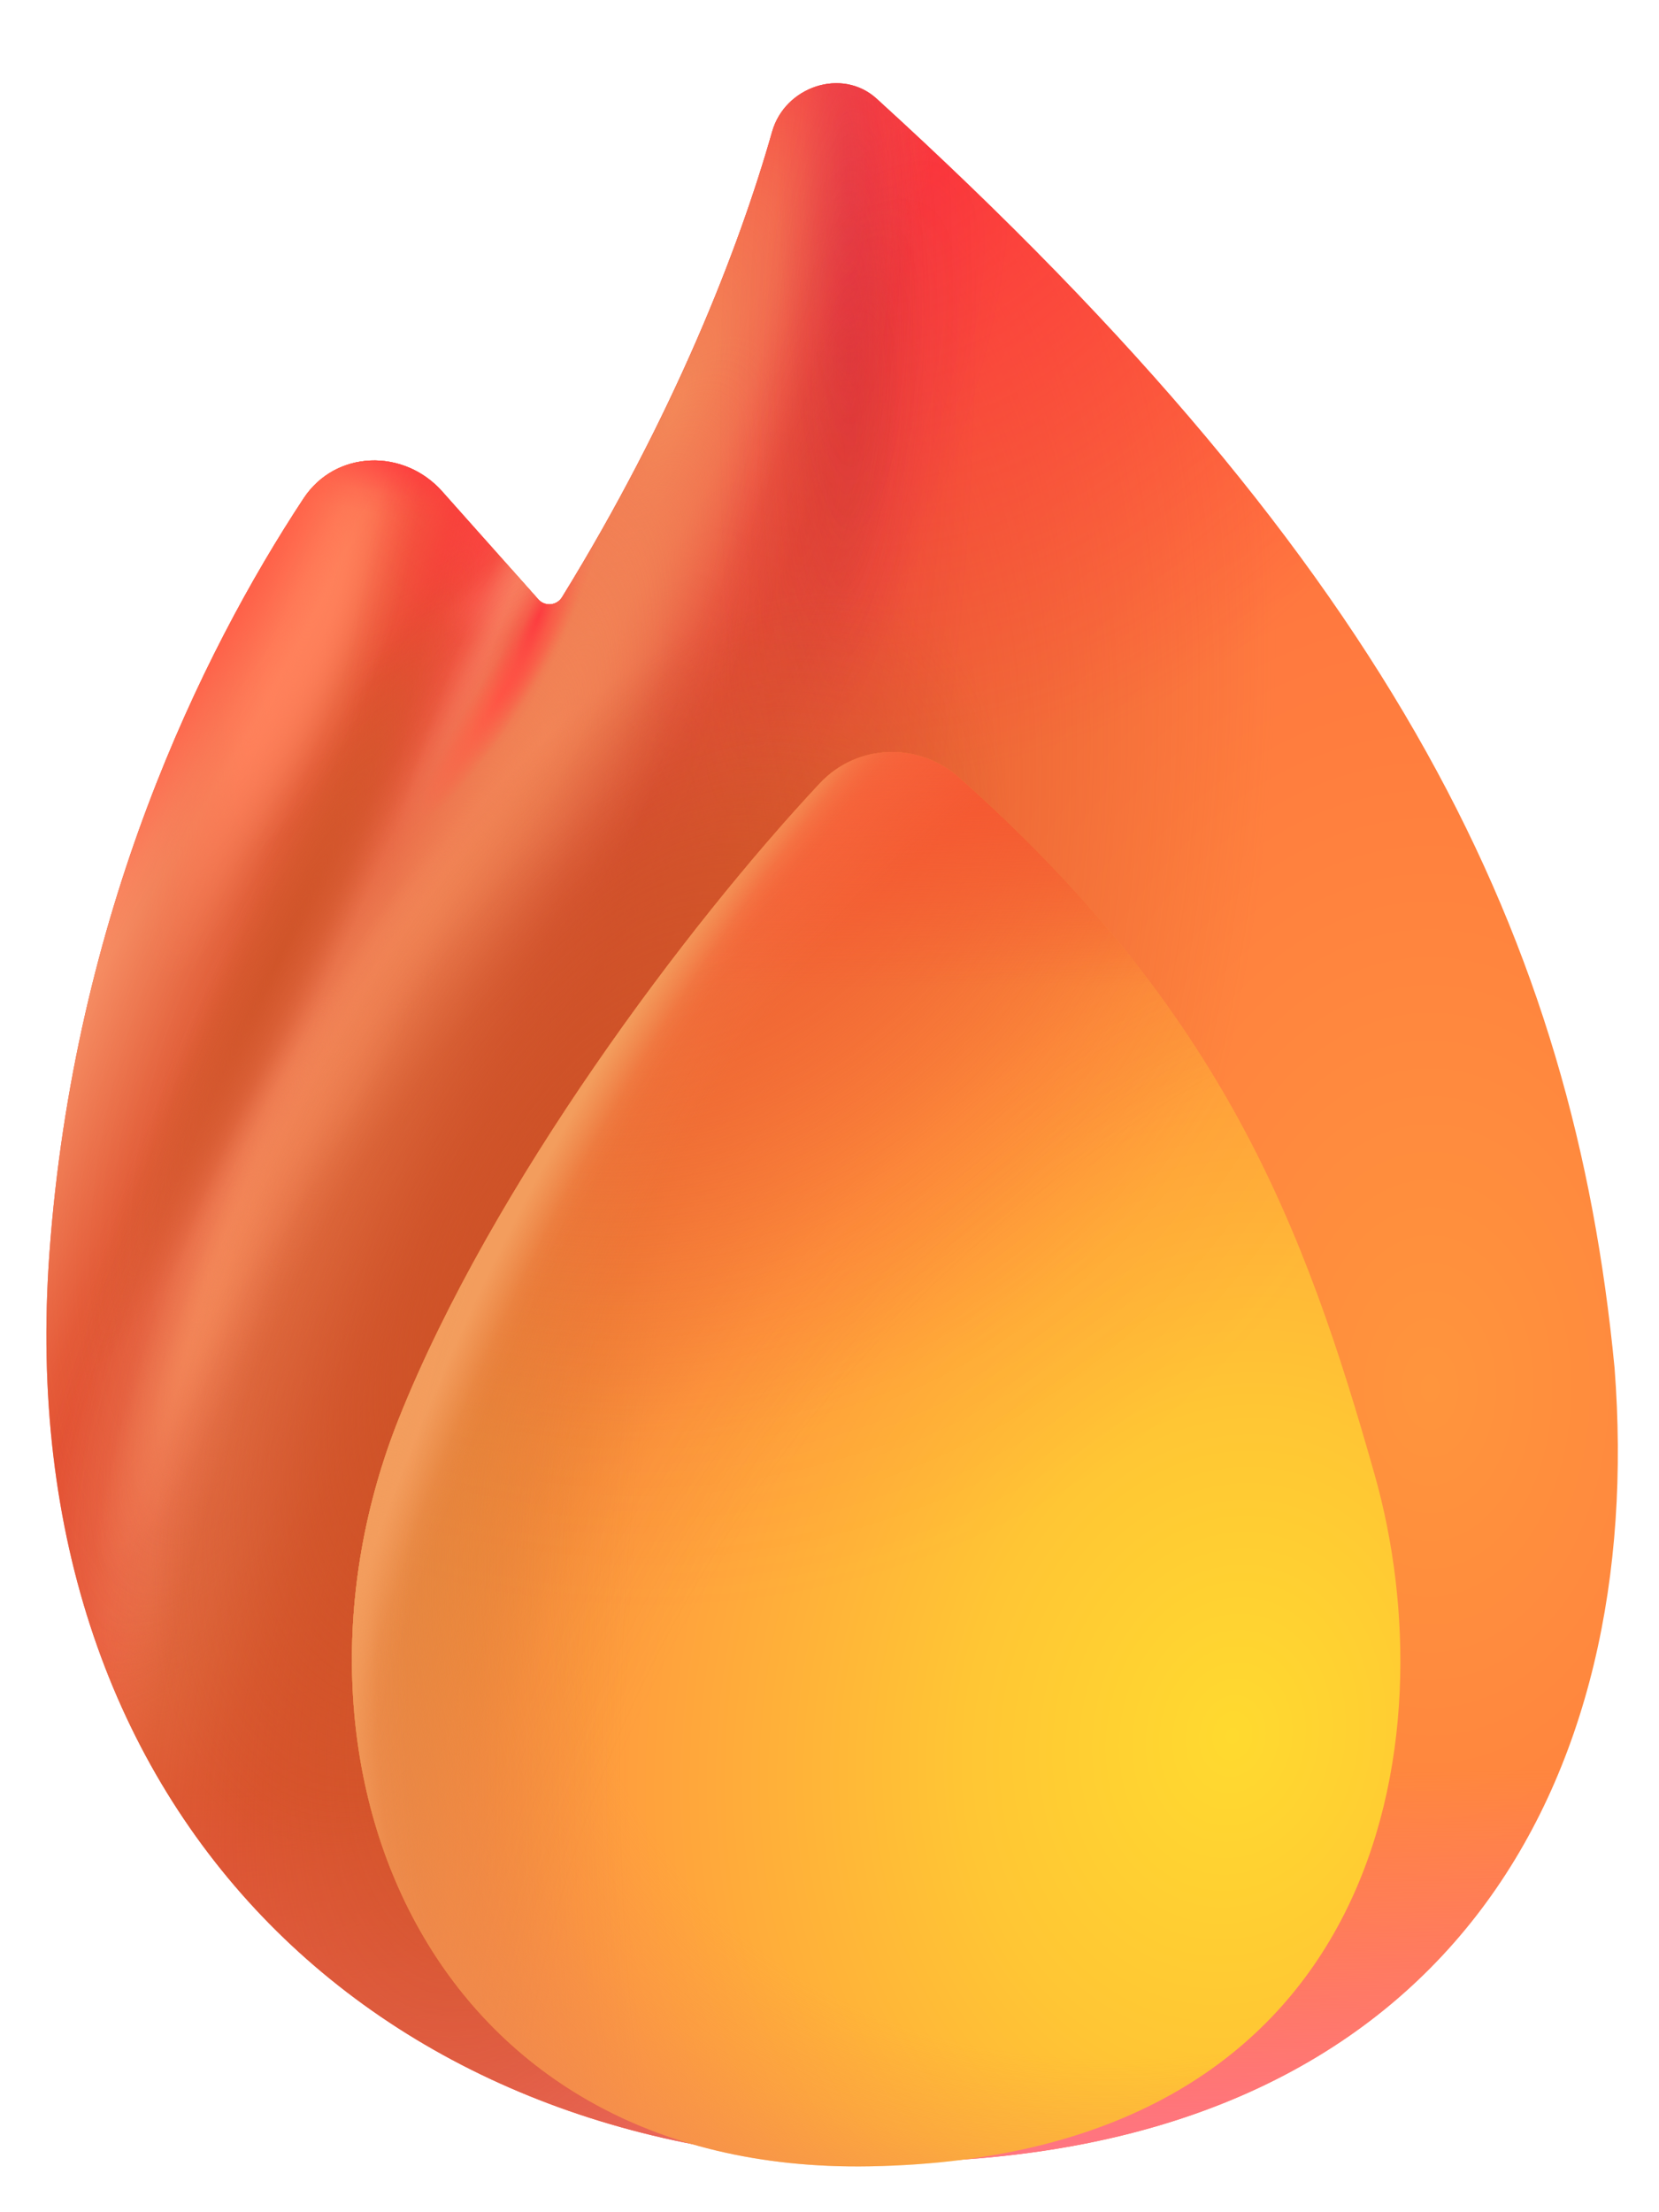 <svg width="48" height="64" viewBox="0 0 48 64" fill="none" xmlns="http://www.w3.org/2000/svg">
<path d="M16.261 17.279C19.492 12.035 21.374 7.212 22.34 3.809C22.71 2.504 24.362 1.943 25.365 2.856C40.476 16.607 45.524 27.221 46.714 39.571C47.636 51.52 41.946 62.268 26.167 62.549C11.352 62.813 0.235 52.668 1.43 36.254C2.144 26.444 5.819 18.915 8.784 14.419C9.706 13.02 11.68 12.964 12.794 14.216L15.574 17.339C15.765 17.554 16.11 17.524 16.261 17.279Z" fill="url(#paint0_radial_16015_7383)"/>
<path d="M16.261 17.279C19.492 12.035 21.374 7.212 22.34 3.809C22.71 2.504 24.362 1.943 25.365 2.856C40.476 16.607 45.524 27.221 46.714 39.571C47.636 51.52 41.946 62.268 26.167 62.549C11.352 62.813 0.235 52.668 1.43 36.254C2.144 26.444 5.819 18.915 8.784 14.419C9.706 13.02 11.68 12.964 12.794 14.216L15.574 17.339C15.765 17.554 16.11 17.524 16.261 17.279Z" fill="url(#paint1_radial_16015_7383)"/>
<path d="M16.261 17.279C19.492 12.035 21.374 7.212 22.34 3.809C22.71 2.504 24.362 1.943 25.365 2.856C40.476 16.607 45.524 27.221 46.714 39.571C47.636 51.52 41.946 62.268 26.167 62.549C11.352 62.813 0.235 52.668 1.43 36.254C2.144 26.444 5.819 18.915 8.784 14.419C9.706 13.02 11.68 12.964 12.794 14.216L15.574 17.339C15.765 17.554 16.11 17.524 16.261 17.279Z" fill="url(#paint2_radial_16015_7383)"/>
<path d="M16.261 17.279C19.492 12.035 21.374 7.212 22.34 3.809C22.71 2.504 24.362 1.943 25.365 2.856C40.476 16.607 45.524 27.221 46.714 39.571C47.636 51.52 41.946 62.268 26.167 62.549C11.352 62.813 0.235 52.668 1.43 36.254C2.144 26.444 5.819 18.915 8.784 14.419C9.706 13.02 11.68 12.964 12.794 14.216L15.574 17.339C15.765 17.554 16.11 17.524 16.261 17.279Z" fill="url(#paint3_linear_16015_7383)"/>
<path d="M16.261 17.279C19.492 12.035 21.374 7.212 22.34 3.809C22.71 2.504 24.362 1.943 25.365 2.856C40.476 16.607 45.524 27.221 46.714 39.571C47.636 51.52 41.946 62.268 26.167 62.549C11.352 62.813 0.235 52.668 1.43 36.254C2.144 26.444 5.819 18.915 8.784 14.419C9.706 13.02 11.68 12.964 12.794 14.216L15.574 17.339C15.765 17.554 16.11 17.524 16.261 17.279Z" fill="url(#paint4_radial_16015_7383)"/>
<path d="M16.261 17.279C19.492 12.035 21.374 7.212 22.34 3.809C22.71 2.504 24.362 1.943 25.365 2.856C40.476 16.607 45.524 27.221 46.714 39.571C47.636 51.52 41.946 62.268 26.167 62.549C11.352 62.813 0.235 52.668 1.43 36.254C2.144 26.444 5.819 18.915 8.784 14.419C9.706 13.02 11.68 12.964 12.794 14.216L15.574 17.339C15.765 17.554 16.11 17.524 16.261 17.279Z" fill="url(#paint5_radial_16015_7383)"/>
<path d="M16.261 17.279C19.492 12.035 21.374 7.212 22.34 3.809C22.71 2.504 24.362 1.943 25.365 2.856C40.476 16.607 45.524 27.221 46.714 39.571C47.636 51.52 41.946 62.268 26.167 62.549C11.352 62.813 0.235 52.668 1.43 36.254C2.144 26.444 5.819 18.915 8.784 14.419C9.706 13.02 11.68 12.964 12.794 14.216L15.574 17.339C15.765 17.554 16.11 17.524 16.261 17.279Z" fill="url(#paint6_radial_16015_7383)"/>
<path d="M16.261 17.279C19.492 12.035 21.374 7.212 22.34 3.809C22.71 2.504 24.362 1.943 25.365 2.856C40.476 16.607 45.524 27.221 46.714 39.571C47.636 51.52 41.946 62.268 26.167 62.549C11.352 62.813 0.235 52.668 1.43 36.254C2.144 26.444 5.819 18.915 8.784 14.419C9.706 13.02 11.68 12.964 12.794 14.216L15.574 17.339C15.765 17.554 16.11 17.524 16.261 17.279Z" fill="url(#paint7_radial_16015_7383)"/>
<path d="M16.261 17.279C19.492 12.035 21.374 7.212 22.34 3.809C22.71 2.504 24.362 1.943 25.365 2.856C40.476 16.607 45.524 27.221 46.714 39.571C47.636 51.52 41.946 62.268 26.167 62.549C11.352 62.813 0.235 52.668 1.43 36.254C2.144 26.444 5.819 18.915 8.784 14.419C9.706 13.02 11.68 12.964 12.794 14.216L15.574 17.339C15.765 17.554 16.11 17.524 16.261 17.279Z" fill="url(#paint8_radial_16015_7383)"/>
<path d="M16.261 17.279C19.492 12.035 21.374 7.212 22.34 3.809C22.71 2.504 24.362 1.943 25.365 2.856C40.476 16.607 45.524 27.221 46.714 39.571C47.636 51.52 41.946 62.268 26.167 62.549C11.352 62.813 0.235 52.668 1.43 36.254C2.144 26.444 5.819 18.915 8.784 14.419C9.706 13.02 11.68 12.964 12.794 14.216L15.574 17.339C15.765 17.554 16.11 17.524 16.261 17.279Z" fill="url(#paint9_radial_16015_7383)"/>
<path d="M16.261 17.279C19.492 12.035 21.374 7.212 22.34 3.809C22.71 2.504 24.362 1.943 25.365 2.856C40.476 16.607 45.524 27.221 46.714 39.571C47.636 51.52 41.946 62.268 26.167 62.549C11.352 62.813 0.235 52.668 1.43 36.254C2.144 26.444 5.819 18.915 8.784 14.419C9.706 13.02 11.68 12.964 12.794 14.216L15.574 17.339C15.765 17.554 16.11 17.524 16.261 17.279Z" fill="url(#paint10_radial_16015_7383)"/>
<path d="M16.261 17.279C19.492 12.035 21.374 7.212 22.34 3.809C22.71 2.504 24.362 1.943 25.365 2.856C40.476 16.607 45.524 27.221 46.714 39.571C47.636 51.52 41.946 62.268 26.167 62.549C11.352 62.813 0.235 52.668 1.43 36.254C2.144 26.444 5.819 18.915 8.784 14.419C9.706 13.02 11.68 12.964 12.794 14.216L15.574 17.339C15.765 17.554 16.11 17.524 16.261 17.279Z" fill="url(#paint11_radial_16015_7383)"/>
<path d="M16.261 17.279C19.492 12.035 21.374 7.212 22.34 3.809C22.71 2.504 24.362 1.943 25.365 2.856C40.476 16.607 45.524 27.221 46.714 39.571C47.636 51.52 41.946 62.268 26.167 62.549C11.352 62.813 0.235 52.668 1.43 36.254C2.144 26.444 5.819 18.915 8.784 14.419C9.706 13.02 11.68 12.964 12.794 14.216L15.574 17.339C15.765 17.554 16.11 17.524 16.261 17.279Z" fill="url(#paint12_radial_16015_7383)"/>
<path d="M16.261 17.279C19.492 12.035 21.374 7.212 22.34 3.809C22.71 2.504 24.362 1.943 25.365 2.856C40.476 16.607 45.524 27.221 46.714 39.571C47.636 51.52 41.946 62.268 26.167 62.549C11.352 62.813 0.235 52.668 1.43 36.254C2.144 26.444 5.819 18.915 8.784 14.419C9.706 13.02 11.68 12.964 12.794 14.216L15.574 17.339C15.765 17.554 16.11 17.524 16.261 17.279Z" fill="url(#paint13_radial_16015_7383)" fill-opacity="0.2"/>
<path d="M16.261 17.279C19.492 12.035 21.374 7.212 22.34 3.809C22.71 2.504 24.362 1.943 25.365 2.856C40.476 16.607 45.524 27.221 46.714 39.571C47.636 51.52 41.946 62.268 26.167 62.549C11.352 62.813 0.235 52.668 1.43 36.254C2.144 26.444 5.819 18.915 8.784 14.419C9.706 13.02 11.68 12.964 12.794 14.216L15.574 17.339C15.765 17.554 16.11 17.524 16.261 17.279Z" fill="url(#paint14_radial_16015_7383)"/>
<path d="M16.261 17.279C19.492 12.035 21.374 7.212 22.34 3.809C22.71 2.504 24.362 1.943 25.365 2.856C40.476 16.607 45.524 27.221 46.714 39.571C47.636 51.52 41.946 62.268 26.167 62.549C11.352 62.813 0.235 52.668 1.43 36.254C2.144 26.444 5.819 18.915 8.784 14.419C9.706 13.02 11.68 12.964 12.794 14.216L15.574 17.339C15.765 17.554 16.11 17.524 16.261 17.279Z" fill="url(#paint15_radial_16015_7383)"/>
<path d="M16.261 17.279C19.492 12.035 21.374 7.212 22.34 3.809C22.71 2.504 24.362 1.943 25.365 2.856C40.476 16.607 45.524 27.221 46.714 39.571C47.636 51.52 41.946 62.268 26.167 62.549C11.352 62.813 0.235 52.668 1.43 36.254C2.144 26.444 5.819 18.915 8.784 14.419C9.706 13.02 11.68 12.964 12.794 14.216L15.574 17.339C15.765 17.554 16.11 17.524 16.261 17.279Z" fill="url(#paint16_radial_16015_7383)"/>
<path d="M16.261 17.279C19.492 12.035 21.374 7.212 22.34 3.809C22.71 2.504 24.362 1.943 25.365 2.856C40.476 16.607 45.524 27.221 46.714 39.571C47.636 51.52 41.946 62.268 26.167 62.549C11.352 62.813 0.235 52.668 1.43 36.254C2.144 26.444 5.819 18.915 8.784 14.419C9.706 13.02 11.68 12.964 12.794 14.216L15.574 17.339C15.765 17.554 16.11 17.524 16.261 17.279Z" fill="url(#paint17_radial_16015_7383)"/>
<path d="M16.261 17.279C19.492 12.035 21.374 7.212 22.34 3.809C22.71 2.504 24.362 1.943 25.365 2.856C40.476 16.607 45.524 27.221 46.714 39.571C47.636 51.52 41.946 62.268 26.167 62.549C11.352 62.813 0.235 52.668 1.43 36.254C2.144 26.444 5.819 18.915 8.784 14.419C9.706 13.02 11.68 12.964 12.794 14.216L15.574 17.339C15.765 17.554 16.11 17.524 16.261 17.279Z" fill="url(#paint18_radial_16015_7383)" fill-opacity="0.3"/>
<path d="M16.261 17.279C19.492 12.035 21.374 7.212 22.34 3.809C22.71 2.504 24.362 1.943 25.365 2.856C40.476 16.607 45.524 27.221 46.714 39.571C47.636 51.52 41.946 62.268 26.167 62.549C11.352 62.813 0.235 52.668 1.43 36.254C2.144 26.444 5.819 18.915 8.784 14.419C9.706 13.02 11.68 12.964 12.794 14.216L15.574 17.339C15.765 17.554 16.11 17.524 16.261 17.279Z" fill="url(#paint19_radial_16015_7383)" fill-opacity="0.4"/>
<path d="M16.261 17.279C19.492 12.035 21.374 7.212 22.34 3.809C22.71 2.504 24.362 1.943 25.365 2.856C40.476 16.607 45.524 27.221 46.714 39.571C47.636 51.52 41.946 62.268 26.167 62.549C11.352 62.813 0.235 52.668 1.43 36.254C2.144 26.444 5.819 18.915 8.784 14.419C9.706 13.02 11.68 12.964 12.794 14.216L15.574 17.339C15.765 17.554 16.11 17.524 16.261 17.279Z" fill="url(#paint20_radial_16015_7383)"/>
<path d="M16.261 17.279C19.492 12.035 21.374 7.212 22.34 3.809C22.71 2.504 24.362 1.943 25.365 2.856C40.476 16.607 45.524 27.221 46.714 39.571C47.636 51.52 41.946 62.268 26.167 62.549C11.352 62.813 0.235 52.668 1.43 36.254C2.144 26.444 5.819 18.915 8.784 14.419C9.706 13.02 11.68 12.964 12.794 14.216L15.574 17.339C15.765 17.554 16.11 17.524 16.261 17.279Z" fill="url(#paint21_radial_16015_7383)"/>
<path d="M16.261 17.279C19.492 12.035 21.374 7.212 22.34 3.809C22.71 2.504 24.362 1.943 25.365 2.856C40.476 16.607 45.524 27.221 46.714 39.571C47.636 51.52 41.946 62.268 26.167 62.549C11.352 62.813 0.235 52.668 1.43 36.254C2.144 26.444 5.819 18.915 8.784 14.419C9.706 13.02 11.68 12.964 12.794 14.216L15.574 17.339C15.765 17.554 16.11 17.524 16.261 17.279Z" fill="url(#paint22_radial_16015_7383)"/>
<path d="M16.261 17.279C19.492 12.035 21.374 7.212 22.34 3.809C22.71 2.504 24.362 1.943 25.365 2.856C40.476 16.607 45.524 27.221 46.714 39.571C47.636 51.52 41.946 62.268 26.167 62.549C11.352 62.813 0.235 52.668 1.43 36.254C2.144 26.444 5.819 18.915 8.784 14.419C9.706 13.02 11.68 12.964 12.794 14.216L15.574 17.339C15.765 17.554 16.11 17.524 16.261 17.279Z" fill="url(#paint23_radial_16015_7383)" fill-opacity="0.8"/>
<path d="M16.261 17.279C19.492 12.035 21.374 7.212 22.34 3.809C22.71 2.504 24.362 1.943 25.365 2.856C40.476 16.607 45.524 27.221 46.714 39.571C47.636 51.52 41.946 62.268 26.167 62.549C11.352 62.813 0.235 52.668 1.43 36.254C2.144 26.444 5.819 18.915 8.784 14.419C9.706 13.02 11.68 12.964 12.794 14.216L15.574 17.339C15.765 17.554 16.11 17.524 16.261 17.279Z" fill="url(#paint24_radial_16015_7383)" fill-opacity="0.2"/>
<path d="M16.261 17.279C19.492 12.035 21.374 7.212 22.34 3.809C22.71 2.504 24.362 1.943 25.365 2.856C40.476 16.607 45.524 27.221 46.714 39.571C47.636 51.52 41.946 62.268 26.167 62.549C11.352 62.813 0.235 52.668 1.43 36.254C2.144 26.444 5.819 18.915 8.784 14.419C9.706 13.02 11.68 12.964 12.794 14.216L15.574 17.339C15.765 17.554 16.11 17.524 16.261 17.279Z" fill="url(#paint25_radial_16015_7383)" fill-opacity="0.2"/>
<path d="M16.261 17.279C19.492 12.035 21.374 7.212 22.34 3.809C22.71 2.504 24.362 1.943 25.365 2.856C40.476 16.607 45.524 27.221 46.714 39.571C47.636 51.52 41.946 62.268 26.167 62.549C11.352 62.813 0.235 52.668 1.43 36.254C2.144 26.444 5.819 18.915 8.784 14.419C9.706 13.02 11.68 12.964 12.794 14.216L15.574 17.339C15.765 17.554 16.11 17.524 16.261 17.279Z" fill="url(#paint26_radial_16015_7383)"/>
<path d="M16.261 17.279C19.492 12.035 21.374 7.212 22.34 3.809C22.71 2.504 24.362 1.943 25.365 2.856C40.476 16.607 45.524 27.221 46.714 39.571C47.636 51.52 41.946 62.268 26.167 62.549C11.352 62.813 0.235 52.668 1.43 36.254C2.144 26.444 5.819 18.915 8.784 14.419C9.706 13.02 11.68 12.964 12.794 14.216L15.574 17.339C15.765 17.554 16.11 17.524 16.261 17.279Z" fill="url(#paint27_radial_16015_7383)"/>
<path d="M16.261 17.279C19.492 12.035 21.374 7.212 22.34 3.809C22.71 2.504 24.362 1.943 25.365 2.856C40.476 16.607 45.524 27.221 46.714 39.571C47.636 51.52 41.946 62.268 26.167 62.549C11.352 62.813 0.235 52.668 1.43 36.254C2.144 26.444 5.819 18.915 8.784 14.419C9.706 13.02 11.68 12.964 12.794 14.216L15.574 17.339C15.765 17.554 16.11 17.524 16.261 17.279Z" fill="url(#paint28_radial_16015_7383)"/>
<path d="M16.261 17.279C19.492 12.035 21.374 7.212 22.34 3.809C22.71 2.504 24.362 1.943 25.365 2.856C40.476 16.607 45.524 27.221 46.714 39.571C47.636 51.52 41.946 62.268 26.167 62.549C11.352 62.813 0.235 52.668 1.43 36.254C2.144 26.444 5.819 18.915 8.784 14.419C9.706 13.02 11.68 12.964 12.794 14.216L15.574 17.339C15.765 17.554 16.11 17.524 16.261 17.279Z" fill="url(#paint29_radial_16015_7383)"/>
<path d="M11.544 41.028C14.241 34.276 19.888 26.756 23.719 22.663C24.801 21.507 26.583 21.455 27.767 22.507C35.375 29.27 37.739 35.465 39.78 42.689C41.904 50.204 40.132 62.406 25.163 62.672C12.273 62.902 7.593 50.921 11.544 41.028Z" fill="url(#paint30_radial_16015_7383)"/>
<path d="M11.544 41.028C14.241 34.276 19.888 26.756 23.719 22.663C24.801 21.507 26.583 21.455 27.767 22.507C35.375 29.27 37.739 35.465 39.78 42.689C41.904 50.204 40.132 62.406 25.163 62.672C12.273 62.902 7.593 50.921 11.544 41.028Z" fill="url(#paint31_radial_16015_7383)"/>
<path d="M11.544 41.028C14.241 34.276 19.888 26.756 23.719 22.663C24.801 21.507 26.583 21.455 27.767 22.507C35.375 29.27 37.739 35.465 39.78 42.689C41.904 50.204 40.132 62.406 25.163 62.672C12.273 62.902 7.593 50.921 11.544 41.028Z" fill="url(#paint32_radial_16015_7383)"/>
<path d="M11.544 41.028C14.241 34.276 19.888 26.756 23.719 22.663C24.801 21.507 26.583 21.455 27.767 22.507C35.375 29.27 37.739 35.465 39.78 42.689C41.904 50.204 40.132 62.406 25.163 62.672C12.273 62.902 7.593 50.921 11.544 41.028Z" fill="url(#paint33_radial_16015_7383)"/>
<path d="M11.544 41.028C14.241 34.276 19.888 26.756 23.719 22.663C24.801 21.507 26.583 21.455 27.767 22.507C35.375 29.27 37.739 35.465 39.78 42.689C41.904 50.204 40.132 62.406 25.163 62.672C12.273 62.902 7.593 50.921 11.544 41.028Z" fill="url(#paint34_linear_16015_7383)"/>
<path d="M11.544 41.028C14.241 34.276 19.888 26.756 23.719 22.663C24.801 21.507 26.583 21.455 27.767 22.507C35.375 29.27 37.739 35.465 39.78 42.689C41.904 50.204 40.132 62.406 25.163 62.672C12.273 62.902 7.593 50.921 11.544 41.028Z" fill="url(#paint35_radial_16015_7383)"/>
<path d="M11.544 41.028C14.241 34.276 19.888 26.756 23.719 22.663C24.801 21.507 26.583 21.455 27.767 22.507C35.375 29.27 37.739 35.465 39.78 42.689C41.904 50.204 40.132 62.406 25.163 62.672C12.273 62.902 7.593 50.921 11.544 41.028Z" fill="url(#paint36_radial_16015_7383)"/>
<path d="M11.544 41.028C14.241 34.276 19.888 26.756 23.719 22.663C24.801 21.507 26.583 21.455 27.767 22.507C35.375 29.27 37.739 35.465 39.78 42.689C41.904 50.204 40.132 62.406 25.163 62.672C12.273 62.902 7.593 50.921 11.544 41.028Z" fill="url(#paint37_radial_16015_7383)" fill-opacity="0.7"/>
<defs>
<radialGradient id="paint0_radial_16015_7383" cx="0" cy="0" r="1" gradientUnits="userSpaceOnUse" gradientTransform="translate(41.431 40.161) rotate(179.506) scale(36.982 55.772)">
<stop stop-color="#FF953D"/>
<stop offset="1" stop-color="#FF5141"/>
</radialGradient>
<radialGradient id="paint1_radial_16015_7383" cx="0" cy="0" r="1" gradientUnits="userSpaceOnUse" gradientTransform="translate(11.799 31.895) rotate(-158.957) scale(22.373 38.606)">
<stop stop-color="#CE5327"/>
<stop offset="1" stop-color="#CE5327" stop-opacity="0"/>
</radialGradient>
<radialGradient id="paint2_radial_16015_7383" cx="0" cy="0" r="1" gradientUnits="userSpaceOnUse" gradientTransform="translate(6.593 41.294) rotate(14.459) scale(4.549 16.575)">
<stop stop-color="#F38758"/>
<stop offset="0.363" stop-color="#F38758" stop-opacity="0.703"/>
<stop offset="0.713" stop-color="#F38758" stop-opacity="0.21"/>
<stop offset="1" stop-color="#F38758" stop-opacity="0"/>
</radialGradient>
<linearGradient id="paint3_linear_16015_7383" x1="29.572" y1="62.488" x2="29.375" y2="51.463" gradientUnits="userSpaceOnUse">
<stop stop-color="#FF7583"/>
<stop offset="1" stop-color="#FF7583" stop-opacity="0"/>
</linearGradient>
<radialGradient id="paint4_radial_16015_7383" cx="0" cy="0" r="1" gradientUnits="userSpaceOnUse" gradientTransform="translate(0.04 29.371) rotate(22.995) scale(6.715 55.584)">
<stop stop-color="#FFAA7B"/>
<stop offset="0.845" stop-color="#FFAA7B" stop-opacity="0.092"/>
<stop offset="1" stop-color="#FFAA7B" stop-opacity="0"/>
</radialGradient>
<radialGradient id="paint5_radial_16015_7383" cx="0" cy="0" r="1" gradientUnits="userSpaceOnUse" gradientTransform="translate(9.14 11.599) rotate(76.3) scale(8.306 10.364)">
<stop stop-color="#FF5E47"/>
<stop offset="1" stop-color="#FF5E47" stop-opacity="0"/>
</radialGradient>
<radialGradient id="paint6_radial_16015_7383" cx="0" cy="0" r="1" gradientUnits="userSpaceOnUse" gradientTransform="translate(24.347 0.761) rotate(86.862) scale(21.926 20.295)">
<stop stop-color="#FF2F3C"/>
<stop offset="1" stop-color="#FF2F3C" stop-opacity="0"/>
</radialGradient>
<radialGradient id="paint7_radial_16015_7383" cx="0" cy="0" r="1" gradientUnits="userSpaceOnUse" gradientTransform="translate(15.226 16.928) rotate(151.812) scale(2.695 1.146)">
<stop stop-color="#FFA682"/>
<stop offset="0.686" stop-color="#FFA682" stop-opacity="0.266"/>
<stop offset="0.821" stop-color="#FFA682" stop-opacity="0.117"/>
<stop offset="1" stop-color="#FFA682" stop-opacity="0"/>
</radialGradient>
<radialGradient id="paint8_radial_16015_7383" cx="0" cy="0" r="1" gradientUnits="userSpaceOnUse" gradientTransform="translate(14.902 16.923) rotate(113.788) scale(8.376 0.829)">
<stop stop-color="#FFA682"/>
<stop offset="0.702" stop-color="#FFA682" stop-opacity="0.2"/>
<stop offset="1" stop-color="#FFA682" stop-opacity="0"/>
</radialGradient>
<radialGradient id="paint9_radial_16015_7383" cx="0" cy="0" r="1" gradientUnits="userSpaceOnUse" gradientTransform="translate(7.806 19.758) rotate(19.94) scale(1.933 9.166)">
<stop stop-color="#FF815B"/>
<stop offset="0.248" stop-color="#FF815B" stop-opacity="0.87"/>
<stop offset="0.815" stop-color="#FF815B" stop-opacity="0.15"/>
<stop offset="1" stop-color="#FF815B" stop-opacity="0"/>
</radialGradient>
<radialGradient id="paint10_radial_16015_7383" cx="0" cy="0" r="1" gradientUnits="userSpaceOnUse" gradientTransform="translate(9.231 16.959) rotate(15.402) scale(2.372 7.844)">
<stop stop-color="#FF815B"/>
<stop offset="0.248" stop-color="#FF815B" stop-opacity="0.87"/>
<stop offset="0.823" stop-color="#FF815B" stop-opacity="0.15"/>
<stop offset="1" stop-color="#FF815B" stop-opacity="0"/>
</radialGradient>
<radialGradient id="paint11_radial_16015_7383" cx="0" cy="0" r="1" gradientUnits="userSpaceOnUse" gradientTransform="translate(12.085 12.681) rotate(98.191) scale(2.363 9.415)">
<stop stop-color="#FF2F3C"/>
<stop offset="0.739" stop-color="#FF2F3C" stop-opacity="0.119"/>
<stop offset="1" stop-color="#FF2F3C" stop-opacity="0"/>
</radialGradient>
<radialGradient id="paint12_radial_16015_7383" cx="0" cy="0" r="1" gradientUnits="userSpaceOnUse" gradientTransform="translate(14.113 15.53) rotate(104.153) scale(12.614 3.323)">
<stop stop-color="#FF2F3C" stop-opacity="0.72"/>
<stop offset="0.739" stop-color="#FF2F3C" stop-opacity="0.119"/>
<stop offset="1" stop-color="#FF2F3C" stop-opacity="0"/>
</radialGradient>
<radialGradient id="paint13_radial_16015_7383" cx="0" cy="0" r="1" gradientUnits="userSpaceOnUse" gradientTransform="translate(14.82 26.614) rotate(30.139) scale(6.003 27.16)">
<stop stop-color="#CA0B4A"/>
<stop offset="0.681" stop-color="#CA0B4A" stop-opacity="0.54"/>
<stop offset="1" stop-color="#CA0B4A" stop-opacity="0"/>
</radialGradient>
<radialGradient id="paint14_radial_16015_7383" cx="0" cy="0" r="1" gradientUnits="userSpaceOnUse" gradientTransform="translate(19.471 11.831) rotate(22.74) scale(4.88 17.78)">
<stop stop-color="#F38758"/>
<stop offset="0.363" stop-color="#F38758" stop-opacity="0.703"/>
<stop offset="0.713" stop-color="#F38758" stop-opacity="0.21"/>
<stop offset="1" stop-color="#F38758" stop-opacity="0"/>
</radialGradient>
<radialGradient id="paint15_radial_16015_7383" cx="0" cy="0" r="1" gradientUnits="userSpaceOnUse" gradientTransform="translate(15.713 21.349) rotate(27.816) scale(3.614 13.169)">
<stop stop-color="#F38758" stop-opacity="0.86"/>
<stop offset="0.262" stop-color="#F38758" stop-opacity="0.703"/>
<stop offset="0.675" stop-color="#F38758" stop-opacity="0.21"/>
<stop offset="0.862" stop-color="#F38758" stop-opacity="0.062"/>
<stop offset="1" stop-color="#F38758" stop-opacity="0"/>
</radialGradient>
<radialGradient id="paint16_radial_16015_7383" cx="0" cy="0" r="1" gradientUnits="userSpaceOnUse" gradientTransform="translate(10.262 31.7) rotate(23.657) scale(5.324 19.4)">
<stop stop-color="#F38758"/>
<stop offset="0.363" stop-color="#F38758" stop-opacity="0.703"/>
<stop offset="0.713" stop-color="#F38758" stop-opacity="0.21"/>
<stop offset="1" stop-color="#F38758" stop-opacity="0"/>
</radialGradient>
<radialGradient id="paint17_radial_16015_7383" cx="0" cy="0" r="1" gradientUnits="userSpaceOnUse" gradientTransform="translate(16.457 45.712) rotate(-161.037) scale(12.578 25.632)">
<stop stop-color="#CE5327"/>
<stop offset="0.845" stop-color="#CE5327" stop-opacity="0.434"/>
<stop offset="0.946" stop-color="#CE5327" stop-opacity="0.128"/>
<stop offset="1" stop-color="#CE5327" stop-opacity="0"/>
</radialGradient>
<radialGradient id="paint18_radial_16015_7383" cx="0" cy="0" r="1" gradientUnits="userSpaceOnUse" gradientTransform="translate(24.355 10.466) rotate(-177.142) scale(2.524 10.09)">
<stop stop-color="#CE5327" stop-opacity="0.65"/>
<stop offset="0.481" stop-color="#CE5327" stop-opacity="0.434"/>
<stop offset="0.738" stop-color="#CE5327" stop-opacity="0.128"/>
<stop offset="1" stop-color="#CE5327" stop-opacity="0"/>
</radialGradient>
<radialGradient id="paint19_radial_16015_7383" cx="0" cy="0" r="1" gradientUnits="userSpaceOnUse" gradientTransform="translate(23.431 15.07) rotate(-165.168) scale(2.581 10.318)">
<stop stop-color="#CE5327" stop-opacity="0.65"/>
<stop offset="0.481" stop-color="#CE5327" stop-opacity="0.434"/>
<stop offset="0.738" stop-color="#CE5327" stop-opacity="0.128"/>
<stop offset="1" stop-color="#CE5327" stop-opacity="0"/>
</radialGradient>
<radialGradient id="paint20_radial_16015_7383" cx="0" cy="0" r="1" gradientUnits="userSpaceOnUse" gradientTransform="translate(8.03 27.766) rotate(-155.031) scale(1.592 13.418)">
<stop stop-color="#CE5327" stop-opacity="0.87"/>
<stop offset="0.494" stop-color="#CE5327" stop-opacity="0.53"/>
<stop offset="0.853" stop-color="#CE5327" stop-opacity="0.124"/>
<stop offset="1" stop-color="#CE5327" stop-opacity="0"/>
</radialGradient>
<radialGradient id="paint21_radial_16015_7383" cx="0" cy="0" r="1" gradientUnits="userSpaceOnUse" gradientTransform="translate(14.475 20.138) rotate(-146.929) scale(0.676 4.184)">
<stop stop-color="#FF5E47"/>
<stop offset="1" stop-color="#FF5E47" stop-opacity="0"/>
</radialGradient>
<radialGradient id="paint22_radial_16015_7383" cx="0" cy="0" r="1" gradientUnits="userSpaceOnUse" gradientTransform="translate(5.988 17.334) rotate(28.162) scale(2.918 18.069)">
<stop offset="0.257" stop-color="#FF5E47"/>
<stop offset="0.78" stop-color="#FF5E47" stop-opacity="0.216"/>
<stop offset="1" stop-color="#FF5E47" stop-opacity="0"/>
</radialGradient>
<radialGradient id="paint23_radial_16015_7383" cx="0" cy="0" r="1" gradientUnits="userSpaceOnUse" gradientTransform="translate(15.611 17.78) rotate(-156.875) scale(0.937 4.601)">
<stop stop-color="#FF2F3C"/>
<stop offset="0.361" stop-color="#FF2F3C" stop-opacity="0.448"/>
<stop offset="0.739" stop-color="#FF2F3C" stop-opacity="0.119"/>
<stop offset="1" stop-color="#FF2F3C" stop-opacity="0"/>
</radialGradient>
<radialGradient id="paint24_radial_16015_7383" cx="0" cy="0" r="1" gradientUnits="userSpaceOnUse" gradientTransform="translate(24.506 10.534) rotate(-179.01) scale(3.885 20.519)">
<stop stop-color="#CA0B4A"/>
<stop offset="0.681" stop-color="#CA0B4A" stop-opacity="0.183"/>
<stop offset="1" stop-color="#CA0B4A" stop-opacity="0"/>
</radialGradient>
<radialGradient id="paint25_radial_16015_7383" cx="0" cy="0" r="1" gradientUnits="userSpaceOnUse" gradientTransform="translate(24.489 4.988) rotate(178.98) scale(2.06 10.883)">
<stop stop-color="#CA0B4A"/>
<stop offset="0.681" stop-color="#CA0B4A" stop-opacity="0.183"/>
<stop offset="1" stop-color="#CA0B4A" stop-opacity="0"/>
</radialGradient>
<radialGradient id="paint26_radial_16015_7383" cx="0" cy="0" r="1" gradientUnits="userSpaceOnUse" gradientTransform="translate(6.368 37.124) rotate(21.229) scale(1.463 9.198)">
<stop stop-color="#F38758"/>
<stop offset="0.277" stop-color="#F38758" stop-opacity="0.771"/>
<stop offset="0.586" stop-color="#F38758" stop-opacity="0.288"/>
<stop offset="1" stop-color="#F38758" stop-opacity="0"/>
</radialGradient>
<radialGradient id="paint27_radial_16015_7383" cx="0" cy="0" r="1" gradientUnits="userSpaceOnUse" gradientTransform="translate(9.356 31.402) rotate(28.725) scale(1.314 8.261)">
<stop stop-color="#F38758"/>
<stop offset="0.277" stop-color="#F38758" stop-opacity="0.771"/>
<stop offset="0.586" stop-color="#F38758" stop-opacity="0.288"/>
<stop offset="1" stop-color="#F38758" stop-opacity="0"/>
</radialGradient>
<radialGradient id="paint28_radial_16015_7383" cx="0" cy="0" r="1" gradientUnits="userSpaceOnUse" gradientTransform="translate(12.607 26.204) rotate(36.385) scale(1.204 7.565)">
<stop stop-color="#F38758"/>
<stop offset="0.277" stop-color="#F38758" stop-opacity="0.771"/>
<stop offset="0.586" stop-color="#F38758" stop-opacity="0.288"/>
<stop offset="1" stop-color="#F38758" stop-opacity="0"/>
</radialGradient>
<radialGradient id="paint29_radial_16015_7383" cx="0" cy="0" r="1" gradientUnits="userSpaceOnUse" gradientTransform="translate(16.847 35.261) rotate(-152.053) scale(9.213 20.047)">
<stop stop-color="#CE5327"/>
<stop offset="0.638" stop-color="#CE5327" stop-opacity="0.417"/>
<stop offset="0.914" stop-color="#CE5327" stop-opacity="0.124"/>
<stop offset="1" stop-color="#CE5327" stop-opacity="0"/>
</radialGradient>
<radialGradient id="paint30_radial_16015_7383" cx="0" cy="0" r="1" gradientUnits="userSpaceOnUse" gradientTransform="translate(35.562 50.334) rotate(-169.578) scale(21.692 27.012)">
<stop stop-color="#FFDA2F"/>
<stop offset="0.352" stop-color="#FFC634"/>
<stop offset="1" stop-color="#FF8E41"/>
</radialGradient>
<radialGradient id="paint31_radial_16015_7383" cx="0" cy="0" r="1" gradientUnits="userSpaceOnUse" gradientTransform="translate(32.301 46.398) rotate(-175.898) scale(22.235 54.441)">
<stop offset="0.628" stop-color="#D7812D" stop-opacity="0"/>
<stop offset="0.729" stop-color="#D7812D" stop-opacity="0.137"/>
<stop offset="0.856" stop-color="#D7812D" stop-opacity="0.404"/>
<stop offset="1" stop-color="#D7812D"/>
</radialGradient>
<radialGradient id="paint32_radial_16015_7383" cx="0" cy="0" r="1" gradientUnits="userSpaceOnUse" gradientTransform="translate(47.822 59.08) rotate(-136.842) scale(43.416 51.195)">
<stop stop-color="#D7812D" stop-opacity="0"/>
<stop offset="0.689" stop-color="#D7812D" stop-opacity="0"/>
<stop offset="0.767" stop-color="#D7812D" stop-opacity="0.104"/>
<stop offset="0.837" stop-color="#D7812D" stop-opacity="0.404"/>
<stop offset="0.951" stop-color="#D7812D"/>
</radialGradient>
<radialGradient id="paint33_radial_16015_7383" cx="0" cy="0" r="1" gradientUnits="userSpaceOnUse" gradientTransform="translate(15.917 16.54) rotate(68.024) scale(30.588 26.577)">
<stop offset="0.153" stop-color="#FD5639"/>
<stop offset="0.836" stop-color="#FE5534" stop-opacity="0.086"/>
<stop offset="1" stop-color="#FE5533" stop-opacity="0"/>
</radialGradient>
<linearGradient id="paint34_linear_16015_7383" x1="24.864" y1="20.75" x2="25.005" y2="28.637" gradientUnits="userSpaceOnUse">
<stop stop-color="#F95131"/>
<stop offset="1" stop-color="#F95131" stop-opacity="0"/>
</linearGradient>
<radialGradient id="paint35_radial_16015_7383" cx="0" cy="0" r="1" gradientUnits="userSpaceOnUse" gradientTransform="translate(39.2 38.211) rotate(142.043) scale(34.724 25.127)">
<stop offset="0.725" stop-color="#F18A52" stop-opacity="0"/>
<stop offset="0.816" stop-color="#F18A52" stop-opacity="0.231"/>
<stop offset="1" stop-color="#F18A52"/>
</radialGradient>
<radialGradient id="paint36_radial_16015_7383" cx="0" cy="0" r="1" gradientUnits="userSpaceOnUse" gradientTransform="translate(41.827 46.97) rotate(-149.878) scale(29.806 49.09)">
<stop stop-color="#F39D5D" stop-opacity="0"/>
<stop offset="0.929" stop-color="#F39D5D" stop-opacity="0"/>
<stop offset="0.939" stop-color="#F39D5D" stop-opacity="0.058"/>
<stop offset="0.95" stop-color="#F39D5D" stop-opacity="0.18"/>
<stop offset="0.984" stop-color="#F39D5D"/>
</radialGradient>
<radialGradient id="paint37_radial_16015_7383" cx="0" cy="0" r="1" gradientUnits="userSpaceOnUse" gradientTransform="translate(47.523 48.456) rotate(-179.128) scale(37.775 38.285)">
<stop stop-color="#F39D5D" stop-opacity="0"/>
<stop offset="0.94" stop-color="#F39D5D" stop-opacity="0"/>
<stop offset="0.951" stop-color="#F39D5D" stop-opacity="0.058"/>
<stop offset="0.963" stop-color="#F39D5D" stop-opacity="0.18"/>
<stop offset="0.981" stop-color="#F39D5D"/>
</radialGradient>
</defs>
</svg>
